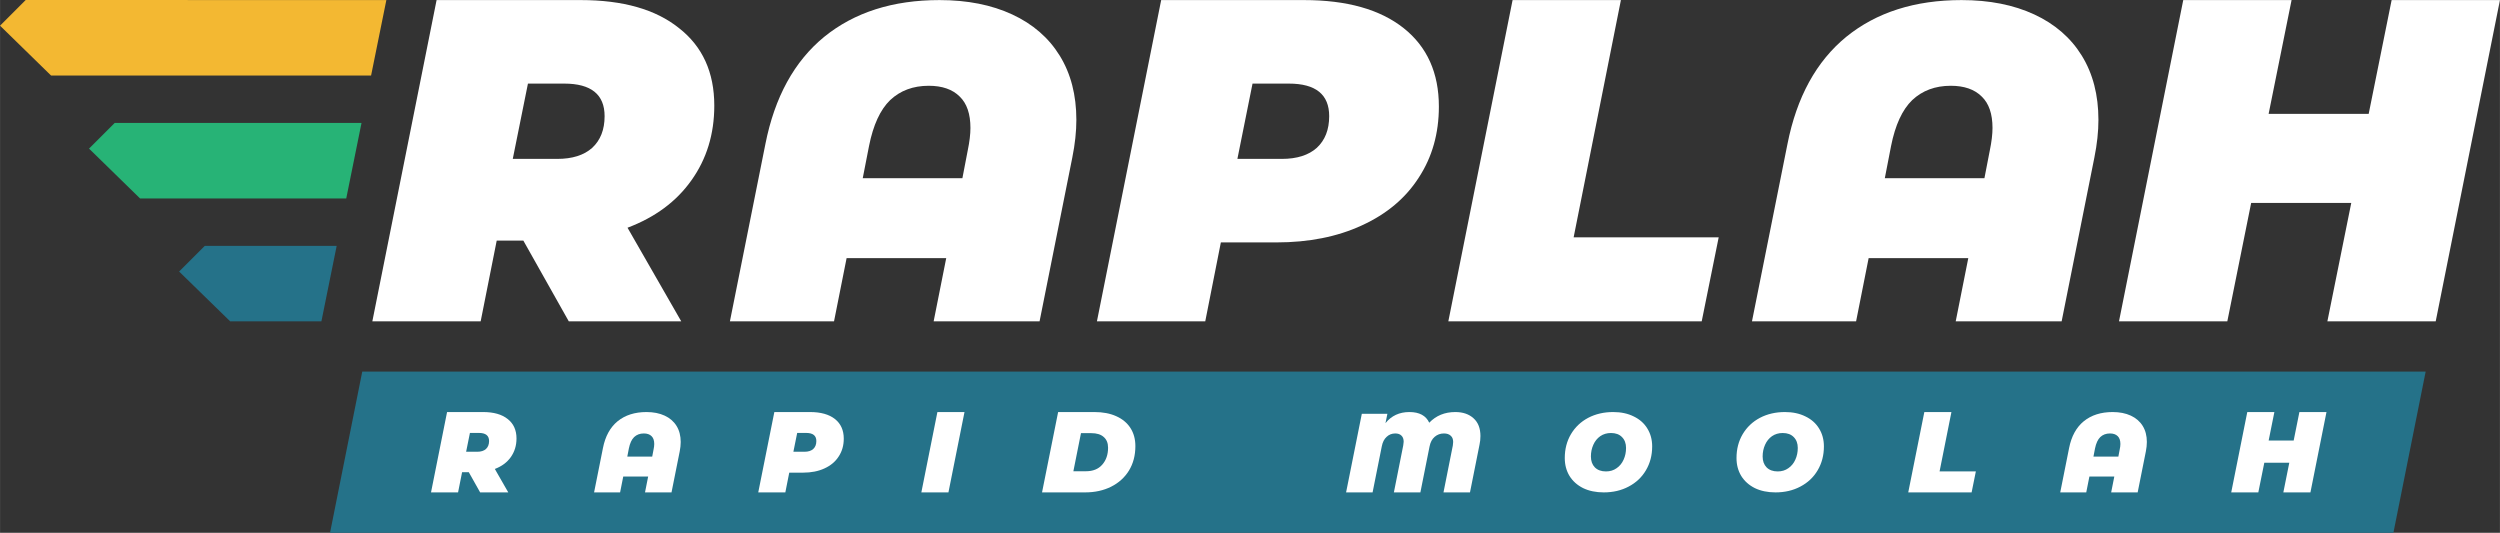 <?xml version="1.0" encoding="UTF-8" standalone="no"?>
<!-- Created with Inkscape (http://www.inkscape.org/) -->

<svg
   xmlns:dc="http://purl.org/dc/elements/1.1/"
   xmlns:cc="http://creativecommons.org/ns#"
   xmlns:rdf="http://www.w3.org/1999/02/22-rdf-syntax-ns#"
   xmlns:svg="http://www.w3.org/2000/svg"
   xmlns="http://www.w3.org/2000/svg"
   xmlns:sodipodi="http://sodipodi.sourceforge.net/DTD/sodipodi-0.dtd"
   xmlns:inkscape="http://www.inkscape.org/namespaces/inkscape"
   width="256"
   height="54.556"
   viewBox="0 0 67.733 14.435"
   version="1.1"
   id="svg2170"
   inkscape:version="0.92.2 5c3e80d, 2017-08-06"
   sodipodi:docname="raplah_logo_v1.4.3.svg">
  <rect x="0" y="0" width="67.733" height="14.435" fill="#333333" stroke="none"/>
  <defs
     id="defs2164" />
  <sodipodi:namedview
     id="base"
     pagecolor="#ffffff"
     bordercolor="#666666"
     borderopacity="1.0"
     inkscape:pageopacity="0.0"
     inkscape:pageshadow="2"
     inkscape:zoom="1.0953602"
     inkscape:cx="-77.539605"
     inkscape:cy="4.4124087"
     inkscape:document-units="px"
     inkscape:current-layer="layer1"
     showgrid="false"
     units="px"
     fit-margin-top="0"
     fit-margin-left="0"
     fit-margin-right="0"
     fit-margin-bottom="0"
     inkscape:showpageshadow="false"
     inkscape:window-width="1920"
     inkscape:window-height="1035"
     inkscape:window-x="1920"
     inkscape:window-y="120"
     inkscape:window-maximized="0"
     inkscape:snap-global="true" />
  <g
     inkscape:label="Layer 1"
     inkscape:groupmode="layer"
     id="layer1"
     transform="translate(-65.304,-114.288)">
    <path
       inkscape:connector-curvature="0"
       style="color:#000000;clip-rule:nonzero;display:inline;overflow:visible;visibility:visible;opacity:1;isolation:auto;mix-blend-mode:normal;color-interpolation:sRGB;color-interpolation-filters:linearRGB;solid-color:#000000;solid-opacity:1;fill:#257289;fill-opacity:1;fill-rule:nonzero;stroke:none;stroke-width:5.293;stroke-linecap:round;stroke-linejoin:round;stroke-miterlimit:4;stroke-dasharray:none;stroke-dashoffset:0;stroke-opacity:1;paint-order:fill markers stroke;color-rendering:auto;image-rendering:auto;shape-rendering:auto;text-rendering:auto;enable-background:accumulate"
       d="M 75.118,124.356 74.245,128.723 H 130.15 L 131.024,124.356 Z"
       id="path925-9" />
    <path
       d="M 84.656,117.15 Q 84.656,118.307 84.034,119.177 83.425,120.035 82.305,120.458 L 83.761,122.995 H 80.714 L 79.482,120.806 H 78.761 L 78.326,122.995 H 75.391 L 77.132,114.29 H 81.037 Q 82.753,114.29 83.698,115.048 84.656,115.794 84.656,117.15 Z M 81.684,117.436 Q 81.684,116.553 80.589,116.553 H 79.607 L 79.196,118.593 H 80.403 Q 81.012,118.593 81.348,118.294 81.684,117.983 81.684,117.436 Z"
       style="font-style:italic;font-variant:normal;font-weight:900;font-stretch:normal;font-size:medium;line-height:1000%;font-family:'Montserrat Alternates';-inkscape-font-specification:'Montserrat Alternates Heavy Italic';text-align:center;letter-spacing:0.006px;word-spacing:1.244px;text-anchor:middle;fill:#ffffff;fill-opacity:1;stroke:none;stroke-width:0.291px;stroke-linecap:butt;stroke-linejoin:miter;stroke-opacity:1"
       id="path949-2"
       inkscape:connector-curvature="0" />
    <path
       d="M 90.757,114.29 Q 91.888,114.29 92.727,114.679 93.566,115.068 94.016,115.797 94.466,116.527 94.466,117.536 94.466,118.01 94.356,118.557 L 93.469,122.995 H 90.599 L 90.94,121.281 H 88.241 L 87.9,122.995 H 85.079 L 86.04,118.193 Q 86.417,116.284 87.633,115.287 88.861,114.29 90.757,114.29 Z M 91.378,119.117 91.523,118.363 Q 91.596,118.01 91.596,117.755 91.596,117.183 91.305,116.904 91.013,116.612 90.466,116.612 89.833,116.612 89.42,117.001 89.019,117.39 88.849,118.241 L 88.678,119.117 Z"
       style="font-style:italic;font-variant:normal;font-weight:900;font-stretch:normal;font-size:medium;line-height:1000%;font-family:'Montserrat Alternates';-inkscape-font-specification:'Montserrat Alternates Heavy Italic';text-align:center;letter-spacing:0.006px;word-spacing:1.244px;text-anchor:middle;fill:#ffffff;fill-opacity:1;stroke:none;stroke-width:0.285px;stroke-linecap:butt;stroke-linejoin:miter;stroke-opacity:1"
       id="path951-7"
       inkscape:connector-curvature="0" />
    <path
       d="M 100.632,114.29 Q 102.373,114.29 103.331,115.048 104.288,115.807 104.288,117.175 104.288,118.269 103.741,119.103 103.206,119.936 102.199,120.396 101.204,120.856 99.886,120.856 H 98.381 L 97.958,122.995 H 95.023 L 96.764,114.29 Z M 100.035,118.593 Q 100.644,118.593 100.98,118.294 101.316,117.983 101.316,117.436 101.316,116.553 100.222,116.553 H 99.239 L 98.829,118.593 Z"
       style="font-style:italic;font-variant:normal;font-weight:900;font-stretch:normal;font-size:medium;line-height:1000%;font-family:'Montserrat Alternates';-inkscape-font-specification:'Montserrat Alternates Heavy Italic';text-align:center;letter-spacing:0.006px;word-spacing:1.244px;text-anchor:middle;fill:#ffffff;fill-opacity:1;stroke:none;stroke-width:0.291px;stroke-linecap:butt;stroke-linejoin:miter;stroke-opacity:1"
       id="path953-3"
       inkscape:connector-curvature="0" />
    <path
       d="M 106.285,114.29 H 109.22 L 107.939,120.719 H 111.869 L 111.409,122.995 H 104.544 Z"
       style="font-style:italic;font-variant:normal;font-weight:900;font-stretch:normal;font-size:medium;line-height:1000%;font-family:'Montserrat Alternates';-inkscape-font-specification:'Montserrat Alternates Heavy Italic';text-align:center;letter-spacing:0.006px;word-spacing:1.244px;text-anchor:middle;fill:#ffffff;fill-opacity:1;stroke:none;stroke-width:0.291px;stroke-linecap:butt;stroke-linejoin:miter;stroke-opacity:1"
       id="path955-7"
       inkscape:connector-curvature="0" />
    <path
       d="M 118.449,114.29 Q 119.58,114.29 120.419,114.679 121.258,115.068 121.708,115.797 122.158,116.527 122.158,117.536 122.158,118.01 122.048,118.557 L 121.161,122.995 H 118.291 L 118.632,121.281 H 115.932 L 115.592,122.995 H 112.771 L 113.732,118.193 Q 114.108,116.284 115.324,115.287 116.552,114.29 118.449,114.29 Z M 119.069,119.117 119.215,118.363 Q 119.288,118.01 119.288,117.755 119.288,117.183 118.996,116.904 118.704,116.612 118.157,116.612 117.525,116.612 117.112,117.001 116.71,117.39 116.54,118.241 L 116.37,119.117 Z"
       style="font-style:italic;font-variant:normal;font-weight:900;font-stretch:normal;font-size:medium;line-height:1000%;font-family:'Montserrat Alternates';-inkscape-font-specification:'Montserrat Alternates Heavy Italic';text-align:center;letter-spacing:0.006px;word-spacing:1.244px;text-anchor:middle;fill:#ffffff;fill-opacity:1;stroke:none;stroke-width:0.285px;stroke-linecap:butt;stroke-linejoin:miter;stroke-opacity:1"
       id="path957-9"
       inkscape:connector-curvature="0" />
    <path
       d="M 133.037,114.29 131.296,122.995 H 128.361 L 129.008,119.787 H 126.296 L 125.65,122.995 H 122.715 L 124.456,114.29 H 127.391 L 126.769,117.374 H 129.48 L 130.102,114.29 Z"
       style="font-style:italic;font-variant:normal;font-weight:900;font-stretch:normal;font-size:medium;line-height:1000%;font-family:'Montserrat Alternates';-inkscape-font-specification:'Montserrat Alternates Heavy Italic';text-align:center;letter-spacing:0.006px;word-spacing:1.244px;text-anchor:middle;fill:#ffffff;fill-opacity:1;stroke:none;stroke-width:0.291px;stroke-linecap:butt;stroke-linejoin:miter;stroke-opacity:1"
       id="path959-0"
       inkscape:connector-curvature="0" />
    <path
       id="path961-2"
       d="M 65.999,114.288 65.304,114.984 66.687,116.335 H 75.357 L 75.771,114.29 Z"
       style="fill:#f3b832;fill-opacity:1;stroke-width:0.037"
       inkscape:connector-curvature="0"
       sodipodi:nodetypes="cccccc" />
    <path
       id="path963-3"
       d="M 68.41,117.619 67.715,118.314 69.098,119.665 H 74.684 L 75.098,117.619 Z"
       style="fill:#27b376;fill-opacity:1;stroke-width:0.037"
       inkscape:connector-curvature="0" />
    <path
       id="path965-9"
       d="M 70.852,120.949 70.156,121.645 71.54,122.995 H 74.011 L 74.425,120.949 Z"
       style="fill:#257289;fill-opacity:1;stroke-width:0.037"
       inkscape:connector-curvature="0" />
    <g
       id="g894"
       transform="translate(28.493,10.785)"
       style="fill:#ffffff">
      <path
         inkscape:connector-curvature="0"
         id="path841"
         style="font-style:italic;font-variant:normal;font-weight:900;font-stretch:normal;font-size:medium;line-height:1000%;font-family:'Montserrat Alternates';-inkscape-font-specification:'Montserrat Alternates Heavy Italic';text-align:center;letter-spacing:0.005px;word-spacing:1.069px;text-anchor:middle;fill:#ffffff;fill-opacity:1;stroke:none;stroke-width:0.073px;stroke-linecap:butt;stroke-linejoin:miter;stroke-opacity:1"
         d="M 50.804,115.382 Q 50.804,115.671 50.649,115.889 50.497,116.103 50.217,116.209 L 50.581,116.844 H 49.819 L 49.511,116.296 H 49.33 L 49.221,116.844 H 48.488 L 48.923,114.667 H 49.899 Q 50.329,114.667 50.565,114.856 50.804,115.043 50.804,115.382 Z M 50.061,115.453 Q 50.061,115.233 49.788,115.233 H 49.542 L 49.439,115.743 H 49.741 Q 49.893,115.743 49.977,115.668 50.061,115.59 50.061,115.453 Z" />
      <path
         inkscape:connector-curvature="0"
         id="path843"
         style="font-style:italic;font-variant:normal;font-weight:900;font-stretch:normal;font-size:medium;line-height:1000%;font-family:'Montserrat Alternates';-inkscape-font-specification:'Montserrat Alternates Heavy Italic';text-align:center;letter-spacing:0.005px;word-spacing:1.069px;text-anchor:middle;fill:#ffffff;fill-opacity:1;stroke:none;stroke-width:0.071px;stroke-linecap:butt;stroke-linejoin:miter;stroke-opacity:1"
         d="M 54.326,114.667 Q 54.608,114.667 54.818,114.764 55.028,114.861 55.141,115.044 55.253,115.226 55.253,115.478 55.253,115.597 55.226,115.734 L 55.004,116.844 H 54.286 L 54.371,116.415 H 53.696 L 53.611,116.844 H 52.906 L 53.146,115.643 Q 53.24,115.165 53.544,114.916 53.851,114.667 54.326,114.667 Z M 54.481,115.874 54.517,115.685 Q 54.536,115.597 54.536,115.533 54.536,115.39 54.463,115.32 54.39,115.247 54.253,115.247 54.095,115.247 53.991,115.345 53.891,115.442 53.848,115.655 L 53.806,115.874 Z" />
      <path
         inkscape:connector-curvature="0"
         id="path845"
         style="font-style:italic;font-variant:normal;font-weight:900;font-stretch:normal;font-size:medium;line-height:1000%;font-family:'Montserrat Alternates';-inkscape-font-specification:'Montserrat Alternates Heavy Italic';text-align:center;letter-spacing:0.005px;word-spacing:1.069px;text-anchor:middle;fill:#ffffff;fill-opacity:1;stroke:none;stroke-width:0.073px;stroke-linecap:butt;stroke-linejoin:miter;stroke-opacity:1"
         d="M 58.757,114.667 Q 59.192,114.667 59.432,114.856 59.671,115.046 59.671,115.388 59.671,115.662 59.534,115.87 59.401,116.079 59.149,116.194 58.9,116.309 58.57,116.309 H 58.194 L 58.088,116.844 H 57.354 L 57.79,114.667 Z M 58.608,115.743 Q 58.76,115.743 58.844,115.668 58.928,115.59 58.928,115.453 58.928,115.233 58.654,115.233 H 58.409 L 58.306,115.743 Z" />
      <path
         inkscape:connector-curvature="0"
         id="path849"
         style="font-style:italic;font-variant:normal;font-weight:900;font-stretch:normal;font-size:medium;line-height:1000%;font-family:'Montserrat Alternates';-inkscape-font-specification:'Montserrat Alternates Heavy Italic';text-align:center;letter-spacing:0.005px;word-spacing:1.069px;text-anchor:middle;fill:#ffffff;fill-opacity:1;stroke:none;stroke-width:0.073px;stroke-linecap:butt;stroke-linejoin:miter;stroke-opacity:1"
         d="M 65.479,114.667 H 66.462 Q 66.804,114.667 67.052,114.779 67.304,114.891 67.438,115.099 67.572,115.307 67.572,115.59 67.572,115.967 67.398,116.253 67.223,116.536 66.912,116.691 66.605,116.844 66.21,116.844 H 65.043 Z M 66.234,116.271 Q 66.517,116.271 66.673,116.094 66.832,115.914 66.832,115.634 66.832,115.444 66.713,115.342 66.598,115.239 66.378,115.239 H 66.098 L 65.892,116.271 Z" />
      <path
         inkscape:connector-curvature="0"
         id="path851"
         style="font-style:italic;font-variant:normal;font-weight:900;font-stretch:normal;font-size:medium;line-height:1000%;font-family:'Montserrat Alternates';-inkscape-font-specification:'Montserrat Alternates Heavy Italic';text-align:center;letter-spacing:0.005px;word-spacing:1.069px;text-anchor:middle;fill:#ffffff;fill-opacity:1;stroke:none;stroke-width:0.071px;stroke-linecap:butt;stroke-linejoin:miter;stroke-opacity:1"
         d="M 76.24,114.667 Q 76.55,114.667 76.735,114.837 76.921,115.004 76.921,115.317 76.921,115.439 76.896,115.551 L 76.638,116.844 H 75.92 L 76.173,115.573 Q 76.182,115.521 76.182,115.478 76.182,115.366 76.115,115.308 76.051,115.247 75.932,115.247 75.787,115.247 75.68,115.339 75.577,115.427 75.543,115.597 L 75.294,116.844 H 74.576 L 74.829,115.573 Q 74.841,115.5 74.841,115.472 74.841,115.363 74.78,115.305 74.722,115.247 74.613,115.247 74.476,115.247 74.379,115.339 74.281,115.427 74.248,115.597 L 73.999,116.844 H 73.281 L 73.707,114.715 H 74.4 L 74.348,114.968 Q 74.589,114.667 74.996,114.667 75.4,114.667 75.534,114.956 75.811,114.667 76.24,114.667 Z" />
      <path
         inkscape:connector-curvature="0"
         id="path853"
         style="font-style:italic;font-variant:normal;font-weight:900;font-stretch:normal;font-size:medium;line-height:1000%;font-family:'Montserrat Alternates';-inkscape-font-specification:'Montserrat Alternates Heavy Italic';text-align:center;letter-spacing:0.005px;word-spacing:1.069px;text-anchor:middle;fill:#ffffff;fill-opacity:1;stroke:none;stroke-width:0.07px;stroke-linecap:butt;stroke-linejoin:miter;stroke-opacity:1"
         d="M 80.262,116.844 Q 79.944,116.844 79.703,116.728 79.465,116.609 79.334,116.398 79.206,116.186 79.206,115.913 79.206,115.55 79.373,115.267 79.542,114.982 79.84,114.824 80.14,114.667 80.518,114.667 80.836,114.667 81.074,114.786 81.315,114.902 81.443,115.113 81.574,115.324 81.574,115.598 81.574,115.96 81.404,116.246 81.238,116.528 80.937,116.686 80.64,116.844 80.262,116.844 Z M 80.322,116.276 Q 80.488,116.276 80.61,116.189 80.735,116.103 80.8,115.957 80.866,115.812 80.866,115.639 80.866,115.455 80.756,115.345 80.649,115.235 80.458,115.235 80.292,115.235 80.167,115.321 80.045,115.407 79.98,115.553 79.914,115.699 79.914,115.871 79.914,116.056 80.021,116.166 80.131,116.276 80.322,116.276 Z" />
      <path
         inkscape:connector-curvature="0"
         id="path855"
         style="font-style:italic;font-variant:normal;font-weight:900;font-stretch:normal;font-size:medium;line-height:1000%;font-family:'Montserrat Alternates';-inkscape-font-specification:'Montserrat Alternates Heavy Italic';text-align:center;letter-spacing:0.005px;word-spacing:1.069px;text-anchor:middle;fill:#ffffff;fill-opacity:1;stroke:none;stroke-width:0.07px;stroke-linecap:butt;stroke-linejoin:miter;stroke-opacity:1"
         d="M 84.915,116.844 Q 84.597,116.844 84.356,116.728 84.118,116.609 83.987,116.398 83.859,116.186 83.859,115.913 83.859,115.55 84.026,115.267 84.195,114.982 84.493,114.824 84.793,114.667 85.171,114.667 85.489,114.667 85.727,114.786 85.968,114.902 86.096,115.113 86.227,115.324 86.227,115.598 86.227,115.96 86.057,116.246 85.891,116.528 85.59,116.686 85.293,116.844 84.915,116.844 Z M 84.975,116.276 Q 85.141,116.276 85.263,116.189 85.388,116.103 85.453,115.957 85.519,115.812 85.519,115.639 85.519,115.455 85.409,115.345 85.302,115.235 85.111,115.235 84.945,115.235 84.82,115.321 84.698,115.407 84.633,115.553 84.567,115.699 84.567,115.871 84.567,116.056 84.674,116.166 84.784,116.276 84.975,116.276 Z" />
      <path
         inkscape:connector-curvature="0"
         id="path857"
         style="font-style:italic;font-variant:normal;font-weight:900;font-stretch:normal;font-size:medium;line-height:1000%;font-family:'Montserrat Alternates';-inkscape-font-specification:'Montserrat Alternates Heavy Italic';text-align:center;letter-spacing:0.005px;word-spacing:1.069px;text-anchor:middle;fill:#ffffff;fill-opacity:1;stroke:none;stroke-width:0.073px;stroke-linecap:butt;stroke-linejoin:miter;stroke-opacity:1"
         d="M 88.948,114.667 H 89.682 L 89.361,116.275 H 90.344 L 90.229,116.844 H 88.512 Z" />
      <path
         inkscape:connector-curvature="0"
         id="path859"
         style="font-style:italic;font-variant:normal;font-weight:900;font-stretch:normal;font-size:medium;line-height:1000%;font-family:'Montserrat Alternates';-inkscape-font-specification:'Montserrat Alternates Heavy Italic';text-align:center;letter-spacing:0.005px;word-spacing:1.069px;text-anchor:middle;fill:#ffffff;fill-opacity:1;stroke:none;stroke-width:0.071px;stroke-linecap:butt;stroke-linejoin:miter;stroke-opacity:1"
         d="M 94.05,114.667 Q 94.333,114.667 94.542,114.764 94.752,114.861 94.865,115.044 94.977,115.226 94.977,115.478 94.977,115.597 94.95,115.734 L 94.728,116.844 H 94.01 L 94.095,116.415 H 93.42 L 93.335,116.844 H 92.63 L 92.87,115.643 Q 92.964,115.165 93.268,114.916 93.575,114.667 94.05,114.667 Z M 94.205,115.874 94.241,115.685 Q 94.26,115.597 94.26,115.533 94.26,115.39 94.187,115.32 94.114,115.247 93.977,115.247 93.819,115.247 93.715,115.345 93.615,115.442 93.572,115.655 L 93.53,115.874 Z" />
      <path
         inkscape:connector-curvature="0"
         id="path861"
         style="font-style:italic;font-variant:normal;font-weight:900;font-stretch:normal;font-size:medium;line-height:1000%;font-family:'Montserrat Alternates';-inkscape-font-specification:'Montserrat Alternates Heavy Italic';text-align:center;letter-spacing:0.005px;word-spacing:1.069px;text-anchor:middle;fill:#ffffff;fill-opacity:1;stroke:none;stroke-width:0.073px;stroke-linecap:butt;stroke-linejoin:miter;stroke-opacity:1"
         d="M 99.844,114.667 99.409,116.844 H 98.675 L 98.836,116.041 H 98.159 L 97.997,116.844 H 97.263 L 97.698,114.667 H 98.432 L 98.277,115.438 H 98.955 L 99.11,114.667 Z" />
      <path
         d="M 62.507,116.844 H 61.773 L 62.208,114.667 H 62.942 Z"
         style="font-style:italic;font-variant:normal;font-weight:900;font-stretch:normal;font-size:medium;line-height:1000%;font-family:'Montserrat Alternates';-inkscape-font-specification:'Montserrat Alternates Heavy Italic';text-align:center;letter-spacing:0.005px;word-spacing:1.069px;text-anchor:middle;fill:#ffffff;fill-opacity:1;stroke:none;stroke-width:0.073px;stroke-linecap:butt;stroke-linejoin:miter;stroke-opacity:1"
         id="path877"
         inkscape:connector-curvature="0"
         sodipodi:nodetypes="ccccc" />
    </g>
  </g>
</svg>
